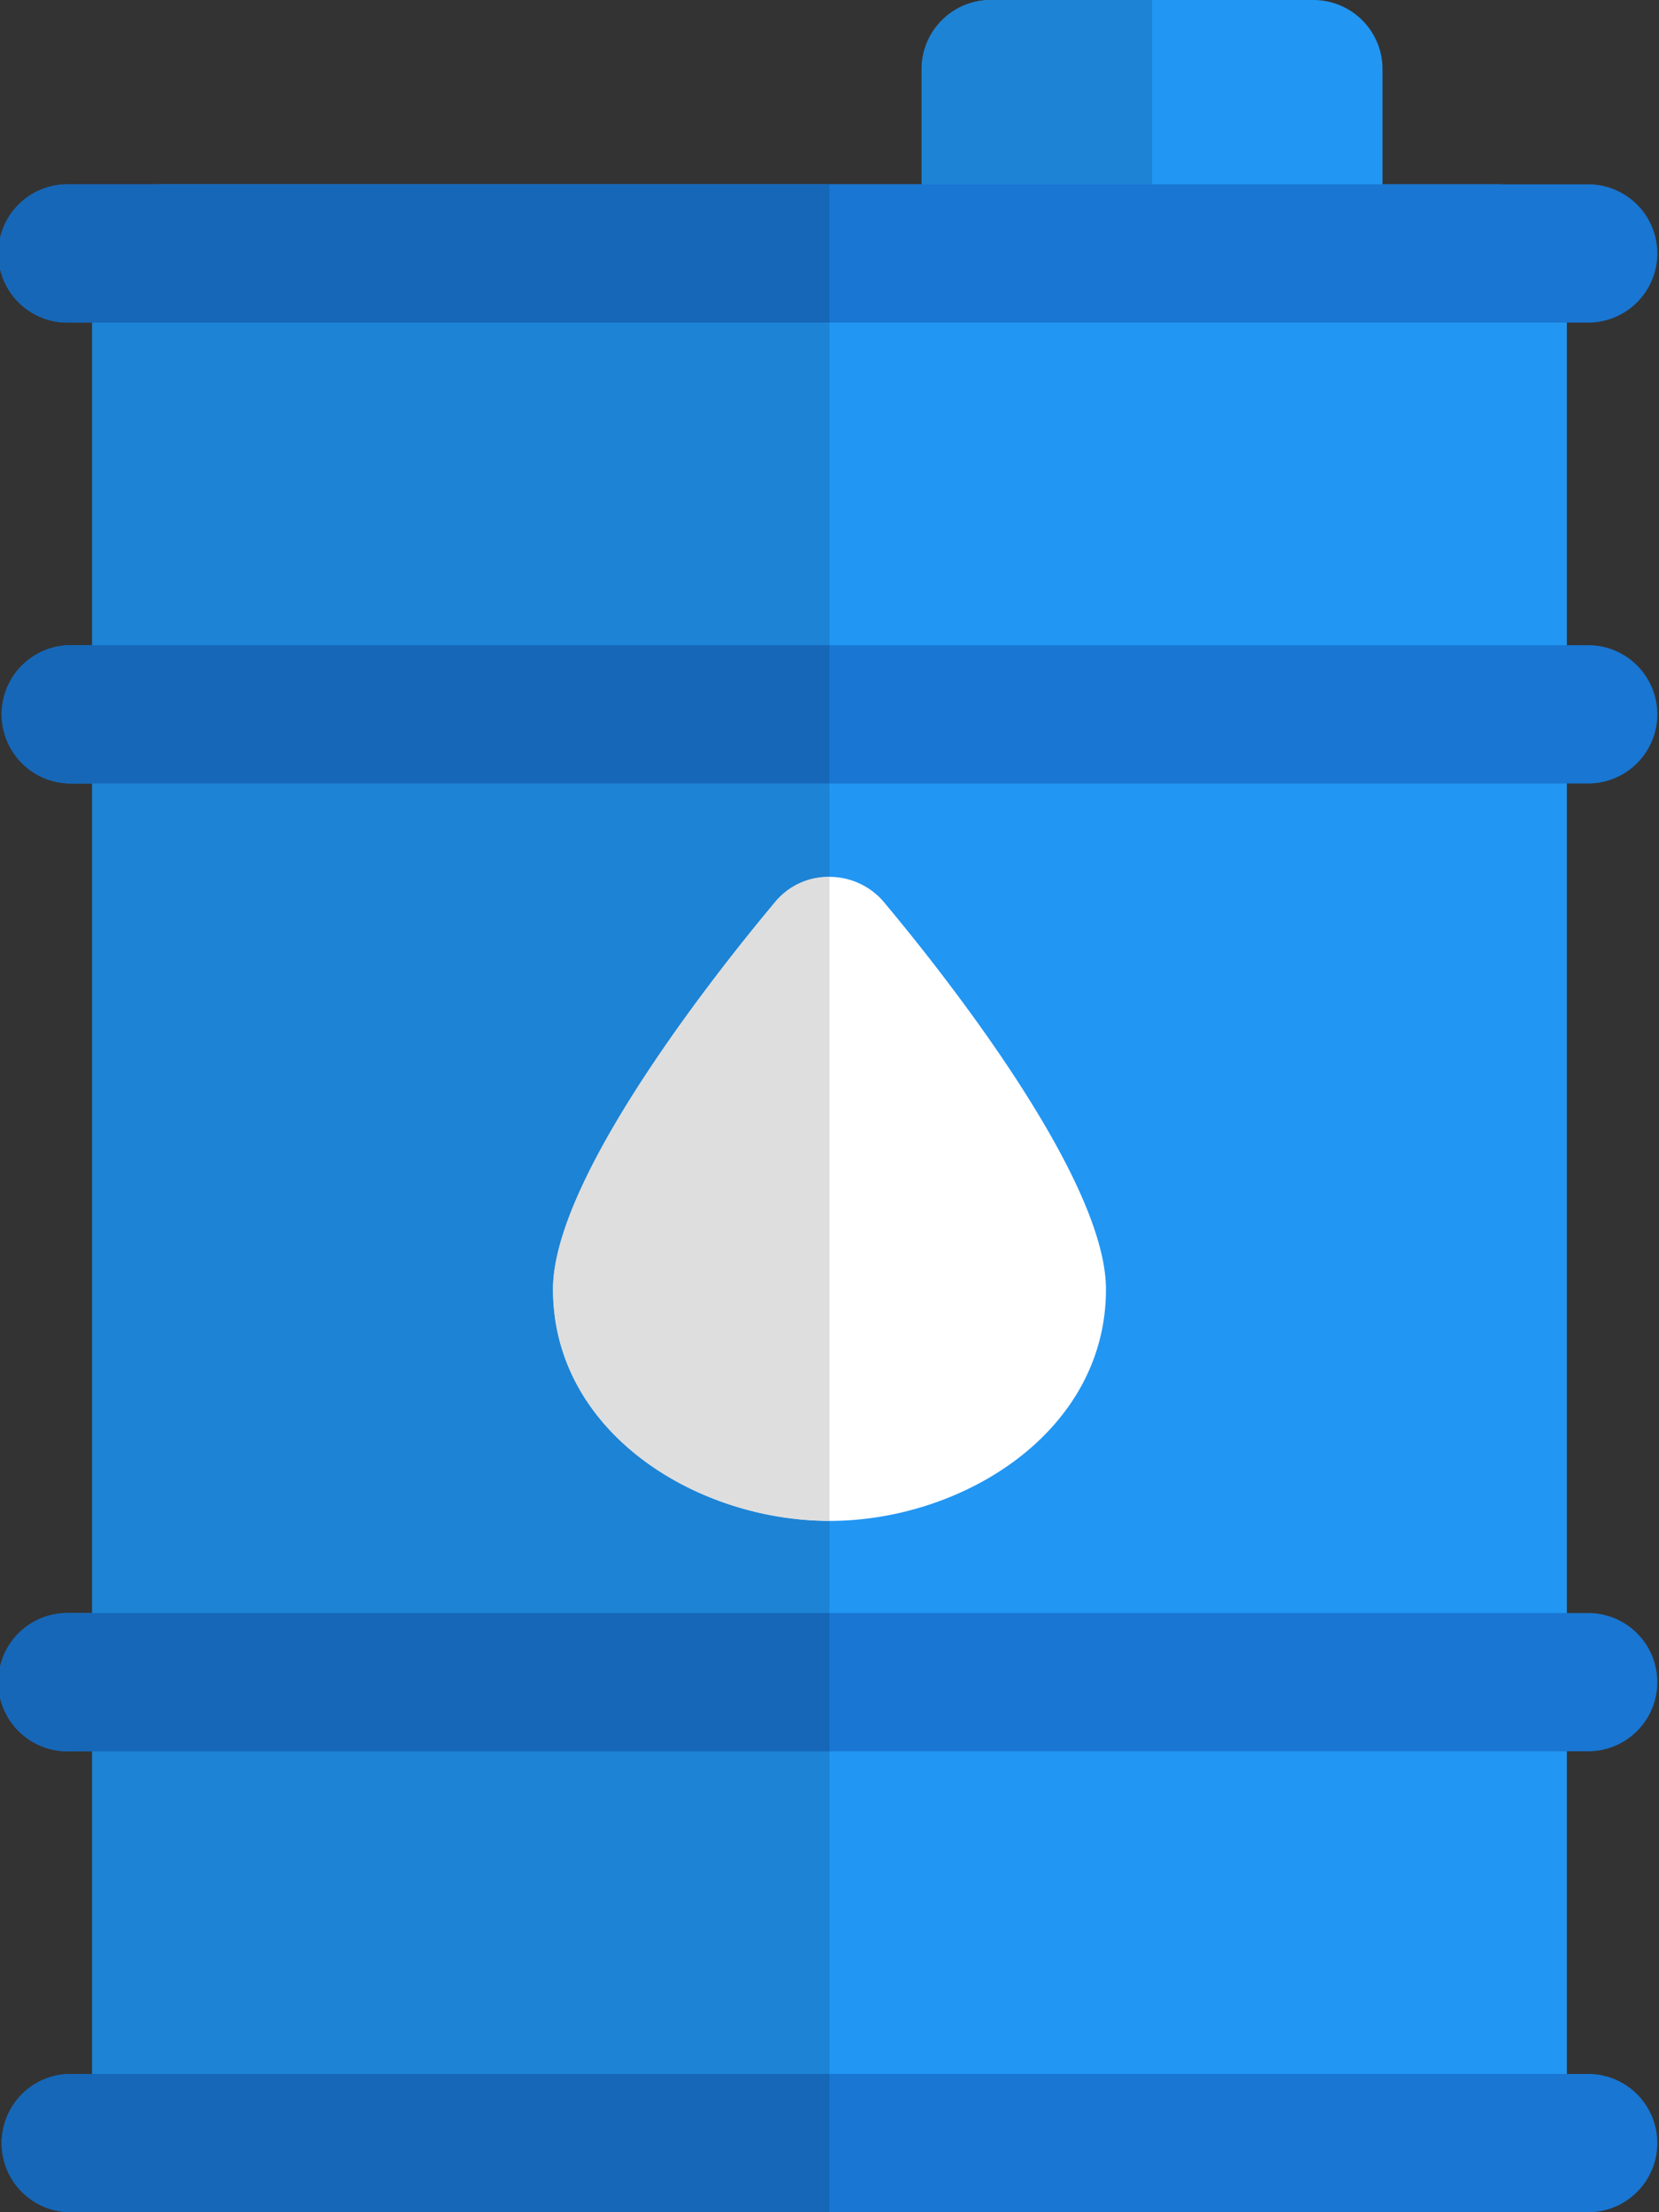 <svg xmlns="http://www.w3.org/2000/svg" width="40" height="53.333" viewBox="0 0 40 53.333">
  <rect x="0" y="0" width="40" height="53.333" fill="#333333" stroke="none"/>
  <g id="crude_1_" data-name="crude (1)" transform="translate(-3)">
    <path id="Path_8358" data-name="Path 8358" d="M22.444,0H14.667A1.667,1.667,0,0,0,13,1.667V6.111a1.667,1.667,0,0,0,1.667,1.667h7.778a1.667,1.667,0,0,0,1.667-1.667V1.667A1.667,1.667,0,0,0,22.444,0Z" transform="translate(12.222)" fill="#2196f3"/>
    <path id="Path_8359" data-name="Path 8359" d="M18.556,0H14.667A1.667,1.667,0,0,0,13,1.667V6.111a1.667,1.667,0,0,0,1.667,1.667h3.889Z" transform="translate(12.222)" fill="#1d83d4"/>
    <path id="Path_8360" data-name="Path 8360" d="M37.889,50.889H5.667A1.667,1.667,0,0,1,4,49.222V3.667A1.667,1.667,0,0,1,5.667,2H37.889a1.667,1.667,0,0,1,1.667,1.667V49.222A1.667,1.667,0,0,1,37.889,50.889Z" transform="translate(1.222 2.444)" fill="#2196f3"/>
    <g id="Group_3559" data-name="Group 3559" transform="translate(3 4.444)">
      <path id="Path_8361" data-name="Path 8361" d="M41.333,5.333H4.667A1.667,1.667,0,1,1,4.667,2H41.333a1.667,1.667,0,0,1,0,3.333Z" transform="translate(-3 -2)" fill="#1976d2"/>
      <path id="Path_8362" data-name="Path 8362" d="M41.333,25.833H4.667a1.667,1.667,0,0,1,0-3.333H41.333a1.667,1.667,0,0,1,0,3.333Z" transform="translate(-3 23.056)" fill="#1976d2"/>
      <path id="Path_8363" data-name="Path 8363" d="M41.333,10.333H4.667A1.667,1.667,0,0,1,4.667,7H41.333a1.667,1.667,0,0,1,0,3.333Z" transform="translate(-3 4.111)" fill="#1976d2"/>
      <path id="Path_8364" data-name="Path 8364" d="M41.333,20.833H4.667a1.667,1.667,0,1,1,0-3.333H41.333a1.667,1.667,0,0,1,0,3.333Z" transform="translate(-3 16.944)" fill="#1976d2"/>
    </g>
    <path id="Path_8365" data-name="Path 8365" d="M15.667,25.04C12.46,25.04,9,22.9,9,19.456c0-2.744,4.124-7.871,5.391-9.378a1.722,1.722,0,0,1,2.551,0c1.267,1.507,5.391,6.633,5.391,9.378C22.333,22.9,18.873,25.04,15.667,25.04Z" transform="translate(7.333 11.627)" fill="#fff"/>
    <path id="Path_8366" data-name="Path 8366" d="M21.778,37.944H4v7.778H21.778Zm0-23.333H4v20H21.778V32.389c-3.207,0-6.667-2.136-6.667-5.584,0-2.744,4.124-7.871,5.391-9.378a1.659,1.659,0,0,1,1.276-.564Zm0-11.111H4v7.778H21.778Z" transform="translate(1.222 4.278)" fill="#1d83d4"/>
    <g id="Group_3560" data-name="Group 3560" transform="translate(3 4.444)">
      <path id="Path_8367" data-name="Path 8367" d="M23,2H4.667a1.667,1.667,0,1,0,0,3.333H23Z" transform="translate(-3 -2)" fill="#1667b7"/>
      <path id="Path_8368" data-name="Path 8368" d="M23,22.5H4.667a1.667,1.667,0,0,0,0,3.333H23Z" transform="translate(-3 23.056)" fill="#1667b7"/>
      <path id="Path_8369" data-name="Path 8369" d="M23,7H4.667a1.667,1.667,0,0,0,0,3.333H23Z" transform="translate(-3 4.111)" fill="#1667b7"/>
      <path id="Path_8370" data-name="Path 8370" d="M23,17.5H4.667a1.667,1.667,0,1,0,0,3.333H23Z" transform="translate(-3 16.944)" fill="#1667b7"/>
    </g>
    <path id="Path_8371" data-name="Path 8371" d="M15.667,9.513a1.659,1.659,0,0,0-1.276.564C13.124,11.584,9,16.711,9,19.455c0,3.449,3.46,5.584,6.667,5.584Z" transform="translate(7.333 11.627)" fill="#dedede"/>
  </g>
</svg>
